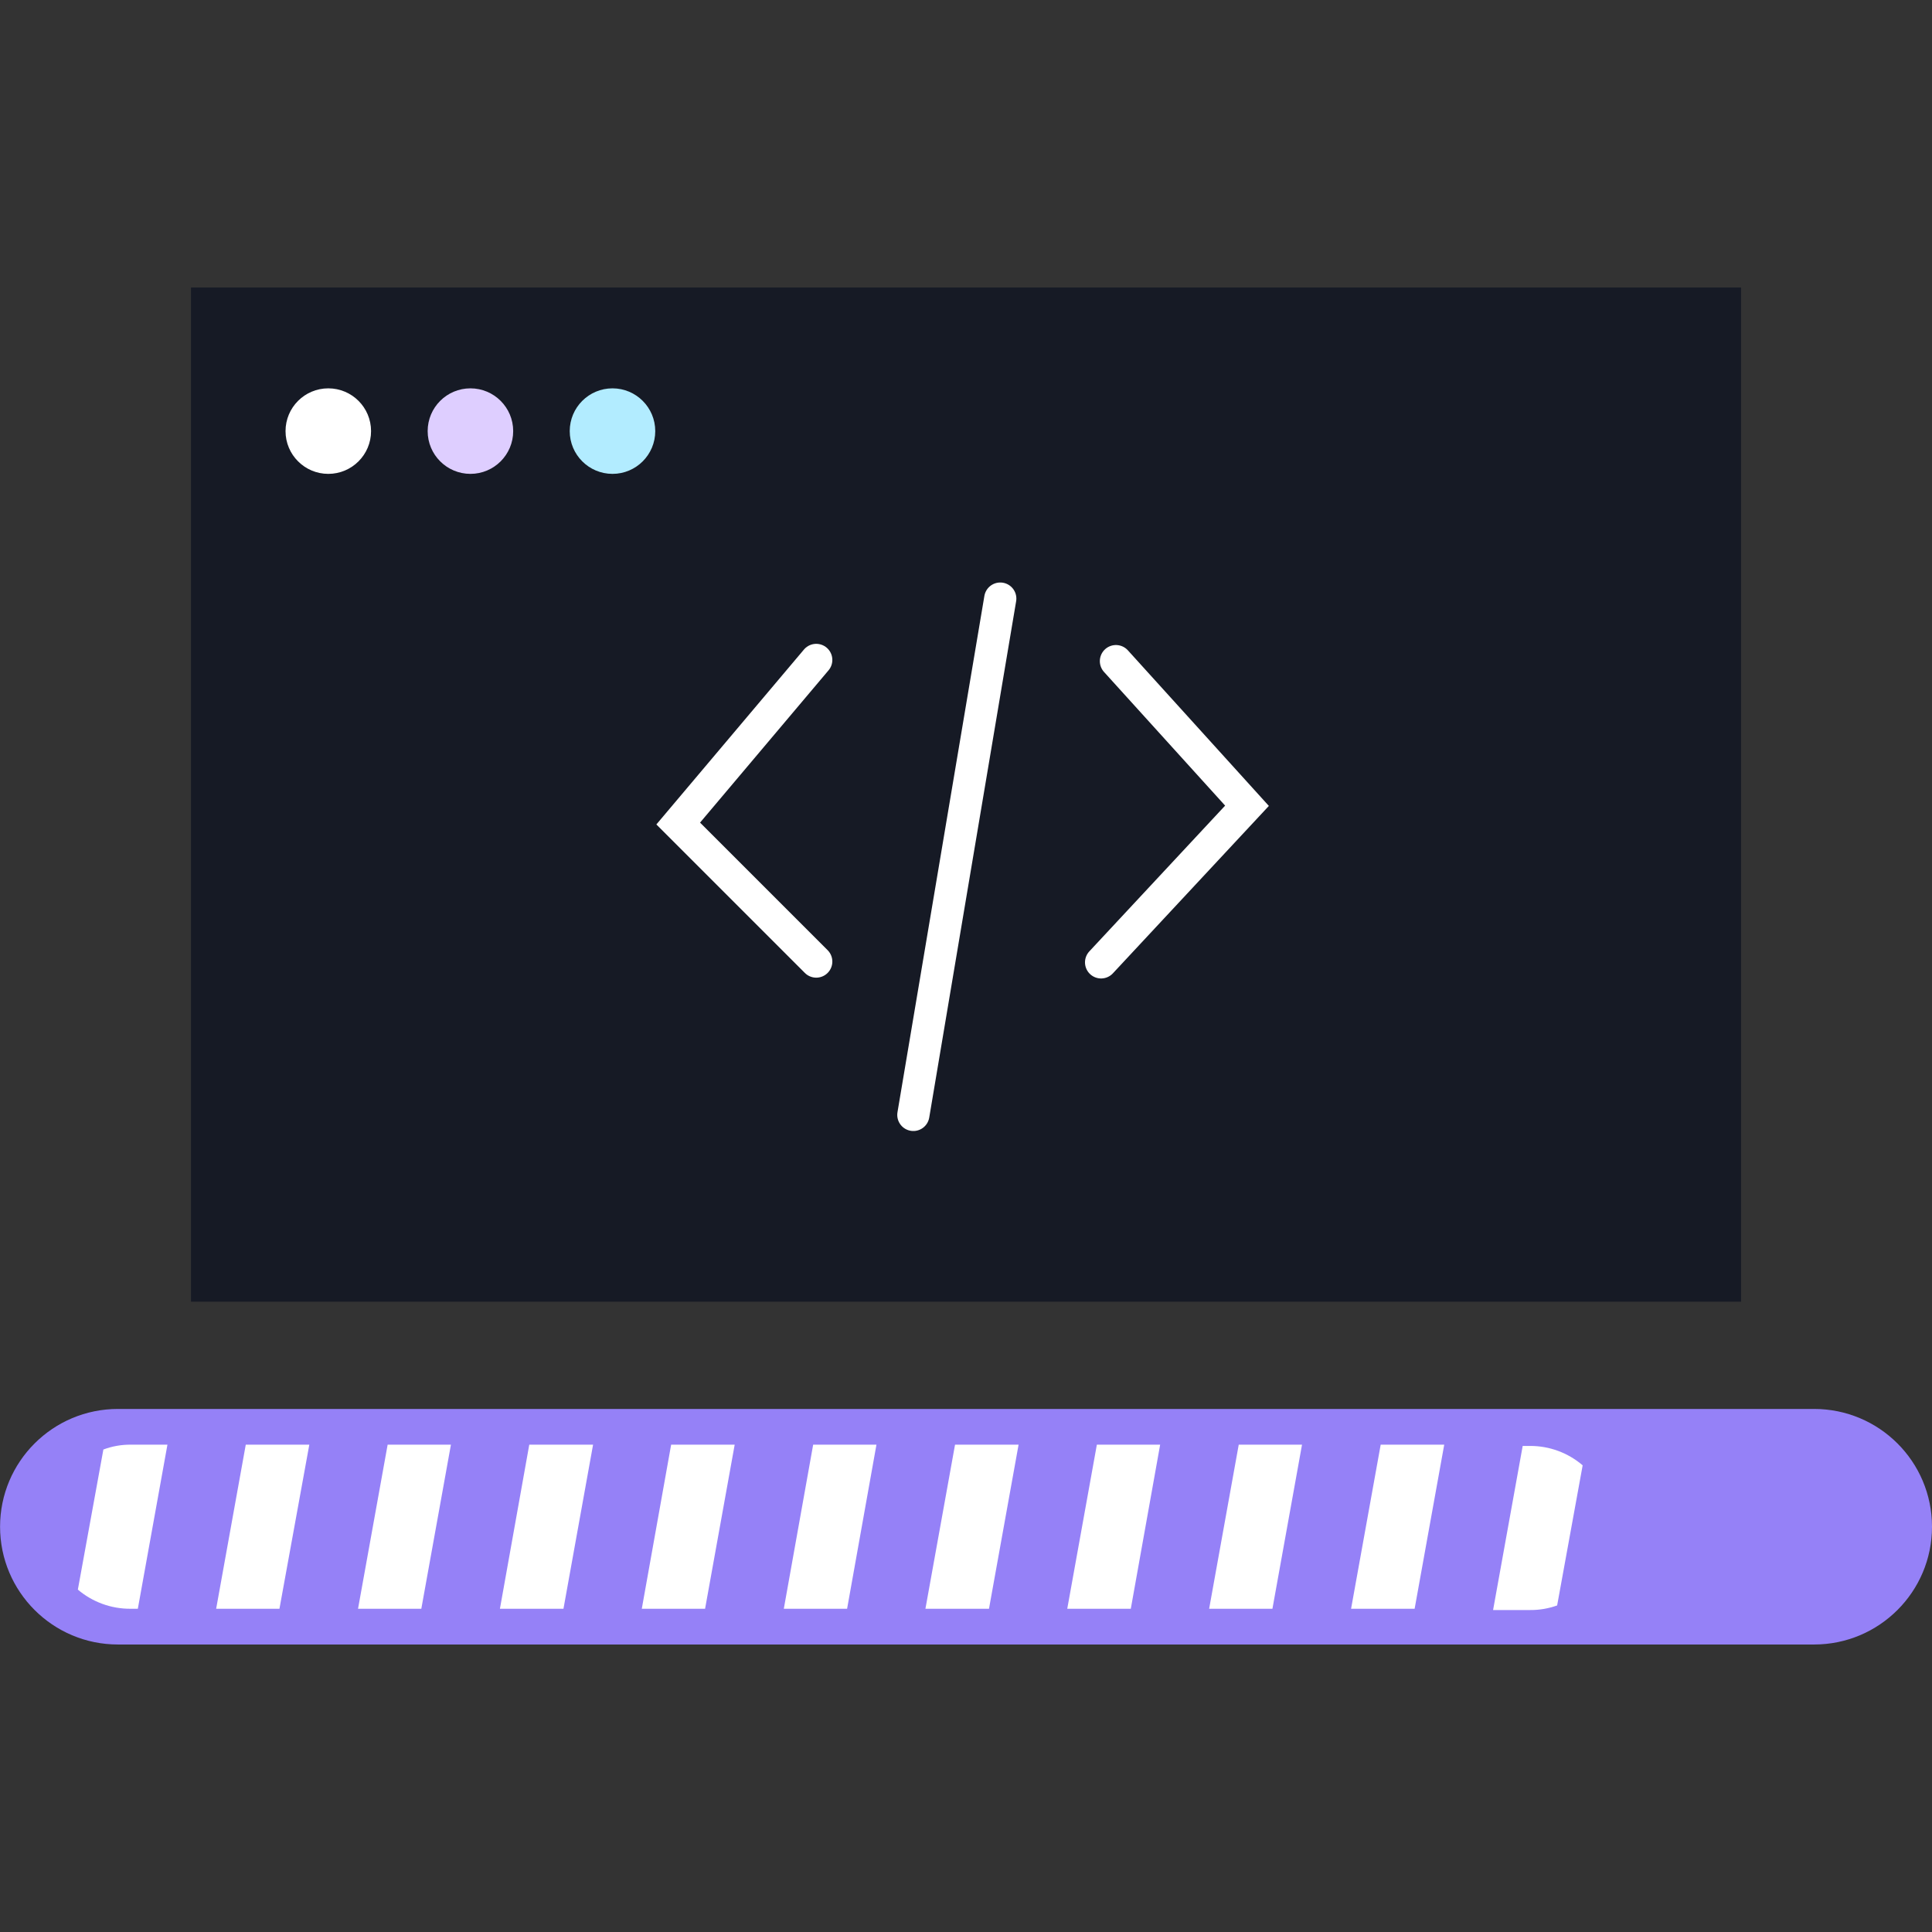 <?xml version="1.0" encoding="UTF-8"?> <svg xmlns="http://www.w3.org/2000/svg" width="120" height="120" viewBox="0 0 120 120" fill="none"><rect x="0" y="0" width="120" height="120" fill="#333333" stroke="none"/><g clip-path="url(#clip0_2399_30348)"><path d="M112.677 87.512H7.327C3.283 87.512 0.004 90.787 0.004 94.827C0.004 98.867 3.283 102.143 7.327 102.143H112.677C116.721 102.143 120 98.867 120 94.827C120 90.787 116.721 87.512 112.677 87.512Z" fill="#9581F7"></path><path d="M100.115 94.835C100.116 95.503 99.984 96.165 99.729 96.783C99.473 97.4 99.098 97.961 98.625 98.433C98.091 98.974 97.44 99.386 96.722 99.638C96.183 99.831 95.615 99.928 95.042 99.923H8.096C6.747 99.919 5.453 99.382 4.497 98.429C3.541 97.476 3.001 96.185 2.992 94.835C2.991 94.166 3.122 93.504 3.378 92.887C3.634 92.269 4.009 91.709 4.482 91.237C5.016 90.695 5.667 90.283 6.384 90.032C6.932 89.827 7.512 89.725 8.096 89.731H95.026C96.376 89.739 97.668 90.28 98.621 91.236C99.573 92.192 100.11 93.485 100.115 94.835Z" fill="#9581F7"></path><path d="M10.4 89.731L8.561 99.923H8.101C6.906 99.929 5.748 99.508 4.836 98.734L6.421 90.032C6.968 89.827 7.549 89.725 8.133 89.731H10.4Z" fill="white"></path><path d="M36.837 89.731L34.998 99.923H31.051L32.874 89.731H36.837Z" fill="white"></path><path d="M28.008 89.731L26.169 99.923H22.238L24.077 89.731H28.008Z" fill="white"></path><path d="M19.212 89.731L17.357 99.923H13.426L15.265 89.731H19.212Z" fill="white"></path><path d="M45.633 89.731L43.794 99.923H39.863L41.686 89.731H45.633Z" fill="white"></path><path d="M54.438 89.731L52.615 99.923H48.684L50.507 89.731H54.438Z" fill="white"></path><path d="M63.266 89.731L61.428 99.923H57.48L59.319 89.731H63.266Z" fill="white"></path><path d="M80.871 89.731L79.033 99.923H75.102L76.94 89.731H80.871Z" fill="white"></path><path d="M72.059 89.731L70.236 99.923H66.289L68.128 89.731H72.059Z" fill="white"></path><path d="M89.704 89.731L87.865 99.923H83.918L85.757 89.731H89.704Z" fill="white"></path><path d="M98.302 91.014L96.717 99.717C96.178 99.91 95.609 100.007 95.037 100.002H92.738L94.577 89.81H95.037C96.234 89.806 97.393 90.234 98.302 91.014Z" fill="white"></path><rect x="11.863" y="17.858" width="96.277" height="62.993" fill="#161A25"></rect><circle cx="20.391" cy="26.777" r="2.656" fill="white"></circle><circle cx="29.219" cy="26.777" r="2.656" fill="#DECEFF"></circle><circle cx="38.043" cy="26.777" r="2.656" fill="#B2ECFF"></circle><path d="M50.698 40.99L42.125 51.151L50.698 59.724" stroke="white" stroke-width="2" stroke-linecap="round"></path><path d="M68.391 59.774L77.453 50.048L69.313 41.064" stroke="white" stroke-width="2" stroke-linecap="round"></path><path d="M62.128 37.18L56.73 69.249" stroke="white" stroke-width="2" stroke-linecap="round"></path></g><defs><clipPath id="clip0_2399_30348"><rect width="120" height="120" fill="white"></rect></clipPath></defs></svg> 